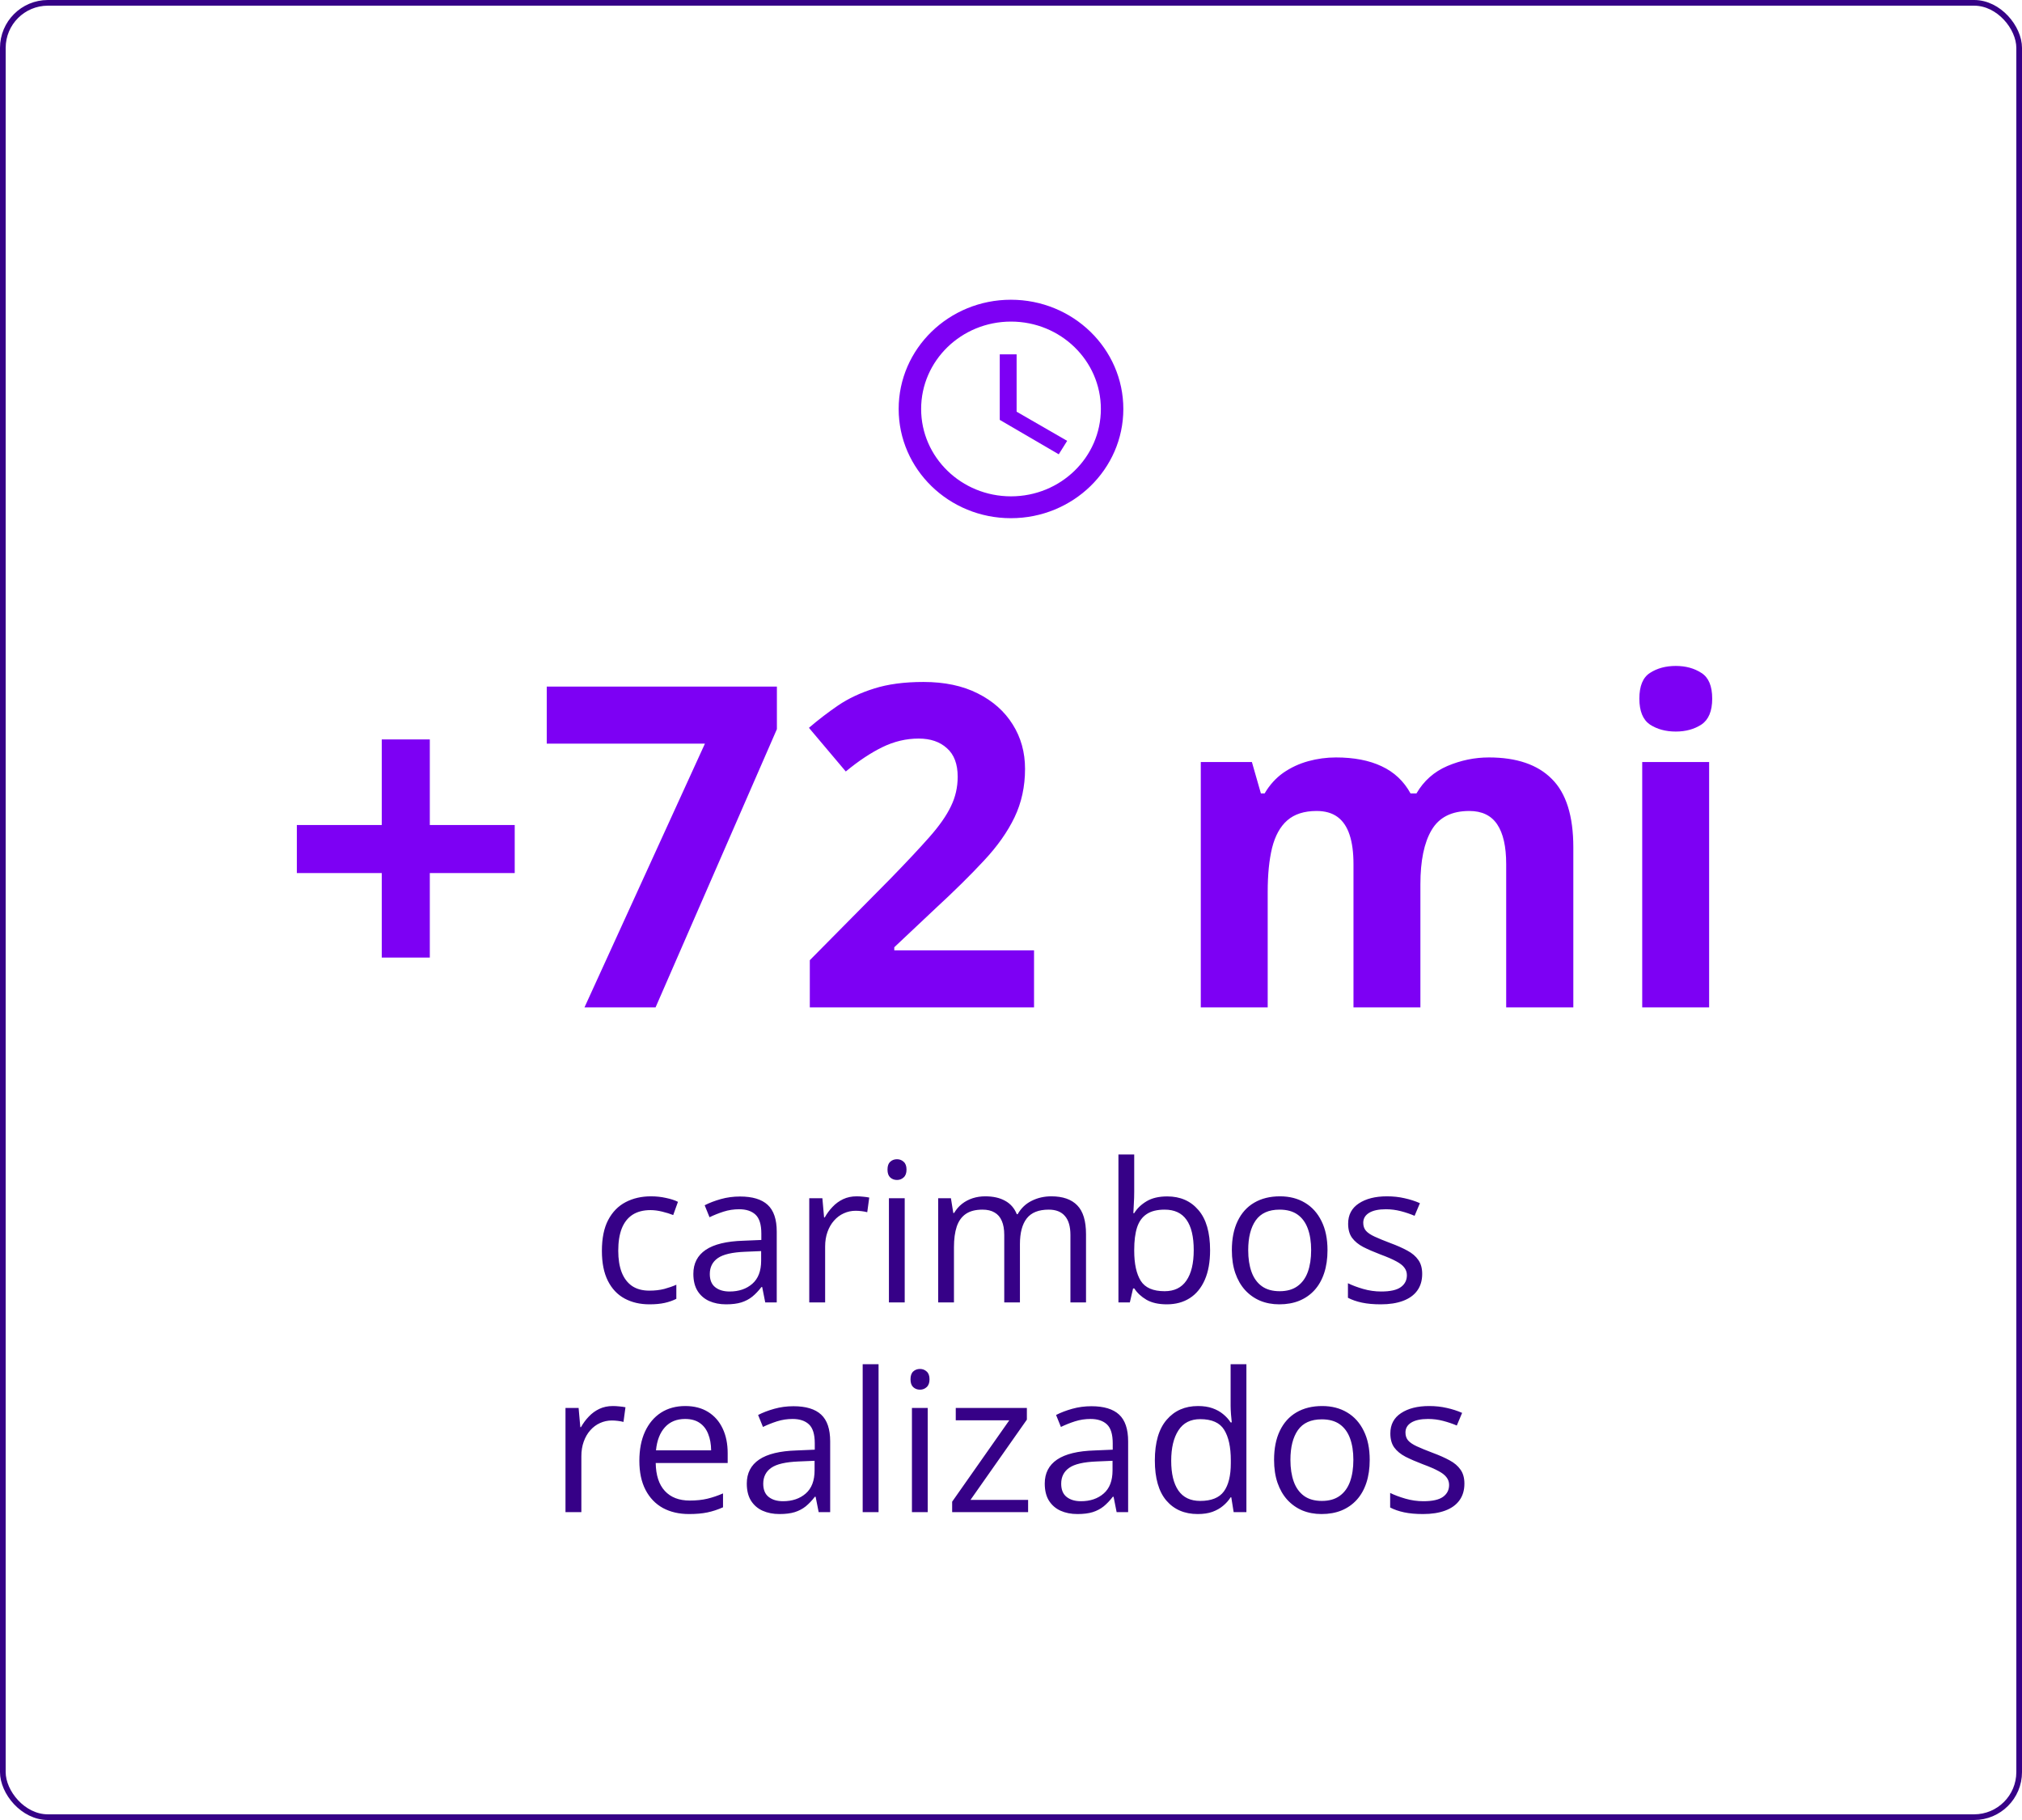 <svg xmlns="http://www.w3.org/2000/svg" width="270" height="243" viewBox="0 0 270 243" fill="none"><rect x="0.379" y="0.379" width="269.242" height="242.242" rx="6.017" stroke="#360187" stroke-width="0.758"></rect><path d="M134.985 40.02C126.705 40.02 120 46.554 120 54.604C120 62.654 126.705 69.187 134.985 69.187C143.28 69.187 150 62.654 150 54.604C150 46.554 143.28 40.02 134.985 40.02ZM135 66.27C128.37 66.27 123 61.049 123 54.604C123 48.158 128.37 42.937 135 42.937C141.63 42.937 147 48.158 147 54.604C147 61.049 141.63 66.27 135 66.27Z" fill="#7D00F4"></path><path d="M135.75 47.312H133.5V56.062L141.375 60.656L142.5 58.862L135.75 54.968V47.312Z" fill="#7D00F4"></path><path d="M57.393 110.154H68.731V116.57H57.393V127.85H50.977V116.57H39.639V110.154H50.977V98.728H57.393V110.154ZM78.047 134.5L94.131 99.285H73.008V91.668H103.74V97.352L87.539 134.5H78.047ZM138.076 134.5H108.135V128.201L118.887 117.332C121.055 115.105 122.793 113.25 124.102 111.766C125.43 110.262 126.387 108.895 126.973 107.664C127.578 106.434 127.881 105.115 127.881 103.709C127.881 102.01 127.402 100.74 126.445 99.9C125.508 99.041 124.248 98.611 122.666 98.611C121.006 98.611 119.395 98.992 117.832 99.754C116.27 100.516 114.639 101.6 112.939 103.006L108.018 97.176C109.248 96.121 110.547 95.125 111.914 94.188C113.301 93.25 114.902 92.498 116.719 91.932C118.555 91.346 120.752 91.053 123.311 91.053C126.123 91.053 128.535 91.561 130.547 92.576C132.578 93.592 134.141 94.978 135.234 96.736C136.328 98.475 136.875 100.447 136.875 102.654C136.875 105.018 136.406 107.176 135.469 109.129C134.531 111.082 133.164 113.016 131.367 114.93C129.59 116.844 127.441 118.963 124.922 121.287L119.414 126.473V126.883H138.076V134.5ZM198.809 101.131C202.52 101.131 205.322 102.088 207.217 104.002C209.131 105.896 210.088 108.943 210.088 113.143V134.5H201.123V115.369C201.123 113.025 200.723 111.258 199.922 110.066C199.121 108.875 197.881 108.279 196.201 108.279C193.838 108.279 192.158 109.129 191.162 110.828C190.166 112.508 189.668 114.92 189.668 118.064V134.5H180.732V115.369C180.732 113.807 180.557 112.498 180.205 111.443C179.854 110.389 179.316 109.598 178.594 109.07C177.871 108.543 176.943 108.279 175.811 108.279C174.15 108.279 172.842 108.699 171.885 109.539C170.947 110.359 170.273 111.58 169.863 113.201C169.473 114.803 169.277 116.766 169.277 119.09V134.5H160.342V101.746H167.168L168.369 105.936H168.867C169.531 104.803 170.361 103.885 171.357 103.182C172.373 102.479 173.486 101.961 174.697 101.629C175.908 101.297 177.139 101.131 178.389 101.131C180.791 101.131 182.822 101.521 184.482 102.303C186.162 103.084 187.451 104.295 188.35 105.936H189.141C190.117 104.256 191.494 103.035 193.272 102.273C195.068 101.512 196.914 101.131 198.809 101.131ZM228.223 101.746V134.5H219.287V101.746H228.223ZM223.77 88.914C225.098 88.914 226.24 89.227 227.197 89.852C228.154 90.457 228.633 91.6 228.633 93.279C228.633 94.939 228.154 96.092 227.197 96.736C226.24 97.361 225.098 97.674 223.77 97.674C222.422 97.674 221.27 97.361 220.313 96.736C219.375 96.092 218.906 94.939 218.906 93.279C218.906 91.6 219.375 90.457 220.313 89.852C221.27 89.227 222.422 88.914 223.77 88.914Z" fill="#7D00F4"></path><path d="M86.72 174.15C85.467 174.15 84.363 173.892 83.406 173.376C82.45 172.86 81.705 172.073 81.172 171.015C80.639 169.957 80.372 168.624 80.372 167.016C80.372 165.331 80.651 163.956 81.21 162.89C81.777 161.815 82.556 161.019 83.546 160.503C84.536 159.987 85.662 159.729 86.923 159.729C87.617 159.729 88.285 159.8 88.929 159.944C89.58 160.08 90.114 160.253 90.528 160.465L89.894 162.229C89.47 162.06 88.98 161.908 88.421 161.772C87.871 161.637 87.355 161.569 86.872 161.569C85.907 161.569 85.103 161.777 84.46 162.191C83.825 162.606 83.347 163.215 83.025 164.02C82.712 164.824 82.556 165.814 82.556 166.99C82.556 168.116 82.708 169.076 83.013 169.872C83.326 170.668 83.787 171.277 84.397 171.7C85.014 172.115 85.784 172.322 86.707 172.322C87.443 172.322 88.108 172.246 88.7 172.094C89.293 171.933 89.83 171.747 90.312 171.535V173.414C89.847 173.651 89.326 173.833 88.751 173.96C88.184 174.087 87.507 174.15 86.72 174.15ZM98.818 159.754C100.477 159.754 101.709 160.126 102.513 160.871C103.317 161.616 103.719 162.805 103.719 164.438V173.896H102.183L101.776 171.84H101.675C101.286 172.348 100.879 172.775 100.456 173.122C100.033 173.461 99.542 173.719 98.983 173.896C98.433 174.066 97.756 174.15 96.952 174.15C96.106 174.15 95.353 174.002 94.692 173.706C94.041 173.41 93.525 172.961 93.144 172.36C92.771 171.759 92.585 170.998 92.585 170.075C92.585 168.687 93.135 167.621 94.235 166.876C95.336 166.131 97.011 165.725 99.263 165.657L101.662 165.556V164.705C101.662 163.503 101.404 162.661 100.888 162.179C100.371 161.696 99.644 161.455 98.704 161.455C97.976 161.455 97.282 161.561 96.622 161.772C95.962 161.984 95.336 162.234 94.743 162.521L94.096 160.922C94.722 160.6 95.441 160.325 96.254 160.097C97.066 159.868 97.921 159.754 98.818 159.754ZM101.637 167.041L99.517 167.13C97.782 167.198 96.559 167.481 95.848 167.98C95.137 168.48 94.781 169.187 94.781 170.101C94.781 170.896 95.022 171.484 95.505 171.865C95.987 172.246 96.626 172.437 97.422 172.437C98.658 172.437 99.669 172.094 100.456 171.408C101.243 170.723 101.637 169.694 101.637 168.323V167.041ZM114.383 159.729C114.662 159.729 114.954 159.745 115.259 159.779C115.564 159.805 115.834 159.843 116.071 159.894L115.805 161.849C115.576 161.789 115.322 161.743 115.043 161.709C114.764 161.675 114.501 161.658 114.256 161.658C113.697 161.658 113.168 161.772 112.669 162.001C112.178 162.221 111.746 162.543 111.374 162.966C111.002 163.381 110.71 163.884 110.498 164.477C110.286 165.061 110.181 165.712 110.181 166.432V173.896H108.061V159.982H109.813L110.041 162.547H110.13C110.418 162.031 110.765 161.561 111.171 161.138C111.577 160.706 112.047 160.363 112.58 160.109C113.122 159.855 113.723 159.729 114.383 159.729ZM120.807 159.982V173.896H118.699V159.982H120.807ZM119.778 154.777C120.125 154.777 120.422 154.892 120.667 155.12C120.921 155.34 121.048 155.687 121.048 156.161C121.048 156.627 120.921 156.974 120.667 157.202C120.422 157.431 120.125 157.545 119.778 157.545C119.414 157.545 119.11 157.431 118.864 157.202C118.627 156.974 118.509 156.627 118.509 156.161C118.509 155.687 118.627 155.34 118.864 155.12C119.11 154.892 119.414 154.777 119.778 154.777ZM140.383 159.729C141.915 159.729 143.07 160.131 143.849 160.935C144.627 161.73 145.017 163.012 145.017 164.781V173.896H142.935V164.883C142.935 163.757 142.689 162.915 142.198 162.356C141.716 161.789 140.996 161.506 140.04 161.506C138.694 161.506 137.717 161.895 137.107 162.674C136.498 163.452 136.193 164.599 136.193 166.114V173.896H134.099V164.883C134.099 164.13 133.989 163.503 133.769 163.004C133.557 162.505 133.235 162.132 132.804 161.887C132.381 161.633 131.843 161.506 131.191 161.506C130.269 161.506 129.528 161.696 128.97 162.077C128.411 162.458 128.005 163.025 127.751 163.778C127.506 164.523 127.383 165.441 127.383 166.533V173.896H125.275V159.982H126.977L127.294 161.95H127.408C127.688 161.468 128.039 161.062 128.462 160.731C128.885 160.401 129.359 160.152 129.884 159.982C130.409 159.813 130.967 159.729 131.56 159.729C132.618 159.729 133.502 159.927 134.213 160.325C134.932 160.715 135.453 161.311 135.774 162.115H135.889C136.346 161.311 136.972 160.715 137.768 160.325C138.563 159.927 139.435 159.729 140.383 159.729ZM151.453 154.143V159.081C151.453 159.648 151.436 160.198 151.402 160.731C151.377 161.265 151.356 161.679 151.339 161.976H151.453C151.834 161.349 152.384 160.82 153.104 160.389C153.823 159.957 154.741 159.741 155.858 159.741C157.602 159.741 158.99 160.346 160.022 161.557C161.064 162.758 161.584 164.549 161.584 166.927C161.584 168.493 161.347 169.813 160.873 170.888C160.399 171.963 159.731 172.775 158.867 173.325C158.004 173.875 156.984 174.15 155.808 174.15C154.707 174.15 153.802 173.947 153.091 173.541C152.388 173.126 151.847 172.623 151.466 172.03H151.301L150.869 173.896H149.346V154.143H151.453ZM155.516 161.506C154.509 161.506 153.709 161.705 153.116 162.103C152.524 162.492 152.096 163.084 151.834 163.88C151.58 164.667 151.453 165.666 151.453 166.876V166.99C151.453 168.742 151.745 170.084 152.329 171.015C152.913 171.937 153.975 172.398 155.516 172.398C156.811 172.398 157.78 171.924 158.423 170.977C159.075 170.029 159.4 168.674 159.4 166.914C159.4 165.12 159.079 163.77 158.436 162.864C157.801 161.959 156.828 161.506 155.516 161.506ZM177.263 166.914C177.263 168.057 177.115 169.076 176.818 169.974C176.522 170.871 176.095 171.628 175.536 172.246C174.978 172.864 174.3 173.338 173.505 173.668C172.718 173.99 171.825 174.15 170.826 174.15C169.895 174.15 169.04 173.99 168.262 173.668C167.492 173.338 166.823 172.864 166.256 172.246C165.697 171.628 165.261 170.871 164.948 169.974C164.644 169.076 164.491 168.057 164.491 166.914C164.491 165.391 164.749 164.096 165.266 163.029C165.782 161.954 166.518 161.138 167.475 160.579C168.439 160.012 169.586 159.729 170.915 159.729C172.185 159.729 173.293 160.012 174.241 160.579C175.198 161.146 175.938 161.967 176.463 163.042C176.996 164.108 177.263 165.399 177.263 166.914ZM166.675 166.914C166.675 168.031 166.823 169 167.119 169.821C167.415 170.642 167.872 171.277 168.49 171.726C169.108 172.174 169.904 172.398 170.877 172.398C171.842 172.398 172.633 172.174 173.251 171.726C173.877 171.277 174.339 170.642 174.635 169.821C174.931 169 175.079 168.031 175.079 166.914C175.079 165.805 174.931 164.849 174.635 164.045C174.339 163.232 173.882 162.606 173.264 162.166C172.646 161.726 171.846 161.506 170.864 161.506C169.417 161.506 168.355 161.984 167.678 162.94C167.009 163.897 166.675 165.221 166.675 166.914ZM189.907 170.088C189.907 170.977 189.683 171.726 189.234 172.335C188.794 172.936 188.16 173.389 187.33 173.693C186.509 173.998 185.527 174.15 184.385 174.15C183.411 174.15 182.569 174.074 181.858 173.922C181.147 173.77 180.525 173.554 179.992 173.274V171.332C180.559 171.611 181.236 171.865 182.023 172.094C182.811 172.322 183.615 172.437 184.436 172.437C185.637 172.437 186.509 172.242 187.051 171.853C187.592 171.463 187.863 170.934 187.863 170.266C187.863 169.885 187.753 169.55 187.533 169.263C187.322 168.966 186.962 168.683 186.454 168.412C185.946 168.133 185.244 167.828 184.347 167.498C183.458 167.16 182.688 166.825 182.036 166.495C181.393 166.157 180.894 165.746 180.538 165.264C180.191 164.781 180.018 164.155 180.018 163.385C180.018 162.208 180.492 161.307 181.439 160.681C182.396 160.046 183.648 159.729 185.197 159.729C186.035 159.729 186.818 159.813 187.546 159.982C188.282 160.143 188.968 160.363 189.603 160.643L188.892 162.331C188.316 162.086 187.703 161.878 187.051 161.709C186.399 161.54 185.735 161.455 185.058 161.455C184.084 161.455 183.335 161.616 182.811 161.938C182.294 162.259 182.036 162.699 182.036 163.258C182.036 163.689 182.155 164.045 182.392 164.324C182.637 164.604 183.026 164.866 183.56 165.111C184.093 165.357 184.795 165.645 185.667 165.975C186.539 166.296 187.292 166.631 187.927 166.978C188.562 167.316 189.048 167.731 189.387 168.222C189.734 168.704 189.907 169.326 189.907 170.088ZM81.832 187.729C82.111 187.729 82.403 187.745 82.708 187.779C83.013 187.805 83.284 187.843 83.52 187.894L83.254 189.849C83.025 189.789 82.772 189.743 82.492 189.709C82.213 189.675 81.951 189.658 81.705 189.658C81.147 189.658 80.618 189.772 80.118 190.001C79.627 190.221 79.196 190.543 78.823 190.966C78.451 191.381 78.159 191.884 77.947 192.477C77.736 193.061 77.63 193.712 77.63 194.432V201.896H75.51V187.982H77.262L77.49 190.547H77.579C77.867 190.031 78.214 189.561 78.62 189.138C79.026 188.706 79.496 188.363 80.029 188.109C80.571 187.855 81.172 187.729 81.832 187.729ZM91.506 187.729C92.691 187.729 93.706 187.991 94.553 188.516C95.399 189.04 96.047 189.777 96.495 190.725C96.944 191.664 97.168 192.764 97.168 194.025V195.333H87.558C87.583 196.966 87.989 198.211 88.776 199.065C89.564 199.92 90.672 200.348 92.103 200.348C92.983 200.348 93.761 200.267 94.439 200.106C95.116 199.946 95.818 199.709 96.546 199.396V201.249C95.844 201.562 95.145 201.791 94.451 201.935C93.766 202.078 92.953 202.15 92.014 202.15C90.677 202.15 89.508 201.88 88.51 201.338C87.52 200.788 86.749 199.984 86.199 198.926C85.649 197.868 85.374 196.573 85.374 195.041C85.374 193.543 85.624 192.248 86.123 191.156C86.631 190.056 87.342 189.21 88.256 188.617C89.178 188.025 90.262 187.729 91.506 187.729ZM91.481 189.455C90.355 189.455 89.458 189.823 88.789 190.56C88.121 191.296 87.723 192.324 87.596 193.645H94.959C94.951 192.815 94.819 192.087 94.566 191.461C94.32 190.826 93.943 190.335 93.436 189.988C92.928 189.633 92.276 189.455 91.481 189.455ZM105.953 187.754C107.612 187.754 108.843 188.126 109.647 188.871C110.452 189.616 110.854 190.805 110.854 192.438V201.896H109.317L108.911 199.84H108.81C108.42 200.348 108.014 200.775 107.591 201.122C107.168 201.461 106.677 201.719 106.118 201.896C105.568 202.066 104.891 202.15 104.087 202.15C103.241 202.15 102.487 202.002 101.827 201.706C101.175 201.41 100.659 200.961 100.278 200.36C99.906 199.759 99.72 198.998 99.72 198.075C99.72 196.687 100.27 195.621 101.37 194.876C102.47 194.131 104.146 193.725 106.397 193.657L108.797 193.556V192.705C108.797 191.503 108.539 190.661 108.022 190.179C107.506 189.696 106.778 189.455 105.839 189.455C105.111 189.455 104.417 189.561 103.757 189.772C103.097 189.984 102.47 190.234 101.878 190.521L101.231 188.922C101.857 188.6 102.576 188.325 103.389 188.097C104.201 187.868 105.056 187.754 105.953 187.754ZM108.772 195.041L106.651 195.13C104.916 195.198 103.693 195.481 102.982 195.98C102.272 196.48 101.916 197.187 101.916 198.101C101.916 198.896 102.157 199.484 102.64 199.865C103.122 200.246 103.761 200.437 104.557 200.437C105.792 200.437 106.804 200.094 107.591 199.408C108.378 198.723 108.772 197.694 108.772 196.323V195.041ZM117.315 201.896H115.195V182.143H117.315V201.896ZM123.879 187.982V201.896H121.772V187.982H123.879ZM122.851 182.777C123.198 182.777 123.494 182.892 123.739 183.12C123.993 183.34 124.12 183.687 124.12 184.161C124.12 184.627 123.993 184.974 123.739 185.202C123.494 185.431 123.198 185.545 122.851 185.545C122.487 185.545 122.182 185.431 121.937 185.202C121.7 184.974 121.581 184.627 121.581 184.161C121.581 183.687 121.7 183.34 121.937 183.12C122.182 182.892 122.487 182.777 122.851 182.777ZM137.285 201.896H127.142V200.5L134.772 189.633H127.624V187.982H137.12V189.544L129.592 200.259H137.285V201.896ZM145.74 187.754C147.399 187.754 148.631 188.126 149.435 188.871C150.239 189.616 150.641 190.805 150.641 192.438V201.896H149.105L148.698 199.84H148.597C148.207 200.348 147.801 200.775 147.378 201.122C146.955 201.461 146.464 201.719 145.905 201.896C145.355 202.066 144.678 202.15 143.874 202.15C143.028 202.15 142.274 202.002 141.614 201.706C140.963 201.41 140.446 200.961 140.065 200.36C139.693 199.759 139.507 198.998 139.507 198.075C139.507 196.687 140.057 195.621 141.157 194.876C142.258 194.131 143.933 193.725 146.185 193.657L148.584 193.556V192.705C148.584 191.503 148.326 190.661 147.81 190.179C147.293 189.696 146.565 189.455 145.626 189.455C144.898 189.455 144.204 189.561 143.544 189.772C142.884 189.984 142.258 190.234 141.665 190.521L141.018 188.922C141.644 188.6 142.363 188.325 143.176 188.097C143.988 187.868 144.843 187.754 145.74 187.754ZM148.559 195.041L146.439 195.13C144.703 195.198 143.481 195.481 142.77 195.98C142.059 196.48 141.703 197.187 141.703 198.101C141.703 198.896 141.944 199.484 142.427 199.865C142.909 200.246 143.548 200.437 144.344 200.437C145.579 200.437 146.591 200.094 147.378 199.408C148.165 198.723 148.559 197.694 148.559 196.323V195.041ZM159.934 202.15C158.173 202.15 156.777 201.549 155.744 200.348C154.72 199.146 154.208 197.36 154.208 194.99C154.208 192.595 154.733 190.788 155.782 189.569C156.832 188.342 158.228 187.729 159.972 187.729C160.708 187.729 161.351 187.826 161.901 188.021C162.452 188.215 162.925 188.478 163.323 188.808C163.721 189.129 164.055 189.497 164.326 189.912H164.479C164.445 189.65 164.411 189.29 164.377 188.833C164.343 188.376 164.326 188.004 164.326 187.716V182.143H166.434V201.896H164.732L164.415 199.916H164.326C164.064 200.331 163.73 200.707 163.323 201.046C162.925 201.384 162.447 201.655 161.889 201.858C161.339 202.053 160.687 202.15 159.934 202.15ZM160.264 200.398C161.753 200.398 162.807 199.975 163.425 199.129C164.043 198.283 164.352 197.026 164.352 195.358V194.978C164.352 193.209 164.055 191.85 163.463 190.902C162.879 189.954 161.813 189.48 160.264 189.48C158.969 189.48 158 189.98 157.356 190.979C156.713 191.969 156.392 193.323 156.392 195.041C156.392 196.751 156.709 198.071 157.344 199.002C157.987 199.933 158.96 200.398 160.264 200.398ZM182.899 194.914C182.899 196.057 182.751 197.076 182.455 197.974C182.159 198.871 181.731 199.628 181.173 200.246C180.614 200.864 179.937 201.338 179.142 201.668C178.355 201.99 177.462 202.15 176.463 202.15C175.532 202.15 174.677 201.99 173.898 201.668C173.128 201.338 172.46 200.864 171.893 200.246C171.334 199.628 170.898 198.871 170.585 197.974C170.28 197.076 170.128 196.057 170.128 194.914C170.128 193.391 170.386 192.096 170.902 191.029C171.419 189.954 172.155 189.138 173.111 188.579C174.076 188.012 175.223 187.729 176.552 187.729C177.821 187.729 178.93 188.012 179.878 188.579C180.834 189.146 181.575 189.967 182.1 191.042C182.633 192.108 182.899 193.399 182.899 194.914ZM172.312 194.914C172.312 196.031 172.46 197 172.756 197.821C173.052 198.642 173.509 199.277 174.127 199.726C174.745 200.174 175.54 200.398 176.514 200.398C177.479 200.398 178.27 200.174 178.888 199.726C179.514 199.277 179.975 198.642 180.272 197.821C180.568 197 180.716 196.031 180.716 194.914C180.716 193.805 180.568 192.849 180.272 192.045C179.975 191.232 179.518 190.606 178.9 190.166C178.283 189.726 177.483 189.506 176.501 189.506C175.054 189.506 173.992 189.984 173.314 190.94C172.646 191.897 172.312 193.221 172.312 194.914ZM195.544 198.088C195.544 198.977 195.32 199.726 194.871 200.335C194.431 200.936 193.796 201.389 192.967 201.693C192.146 201.998 191.164 202.15 190.022 202.15C189.048 202.15 188.206 202.074 187.495 201.922C186.784 201.77 186.162 201.554 185.629 201.274V199.332C186.196 199.611 186.873 199.865 187.66 200.094C188.447 200.322 189.251 200.437 190.072 200.437C191.274 200.437 192.146 200.242 192.688 199.853C193.229 199.463 193.5 198.934 193.5 198.266C193.5 197.885 193.39 197.55 193.17 197.263C192.958 196.966 192.599 196.683 192.091 196.412C191.583 196.133 190.881 195.828 189.983 195.498C189.095 195.16 188.325 194.825 187.673 194.495C187.03 194.157 186.53 193.746 186.175 193.264C185.828 192.781 185.654 192.155 185.654 191.385C185.654 190.208 186.128 189.307 187.076 188.681C188.033 188.046 189.285 187.729 190.834 187.729C191.672 187.729 192.455 187.813 193.183 187.982C193.919 188.143 194.605 188.363 195.239 188.643L194.528 190.331C193.953 190.086 193.339 189.878 192.688 189.709C192.036 189.54 191.371 189.455 190.694 189.455C189.721 189.455 188.972 189.616 188.447 189.938C187.931 190.259 187.673 190.699 187.673 191.258C187.673 191.689 187.791 192.045 188.028 192.324C188.274 192.604 188.663 192.866 189.196 193.111C189.73 193.357 190.432 193.645 191.304 193.975C192.175 194.296 192.929 194.631 193.564 194.978C194.198 195.316 194.685 195.731 195.023 196.222C195.37 196.704 195.544 197.326 195.544 198.088Z" fill="#360187"></path></svg>